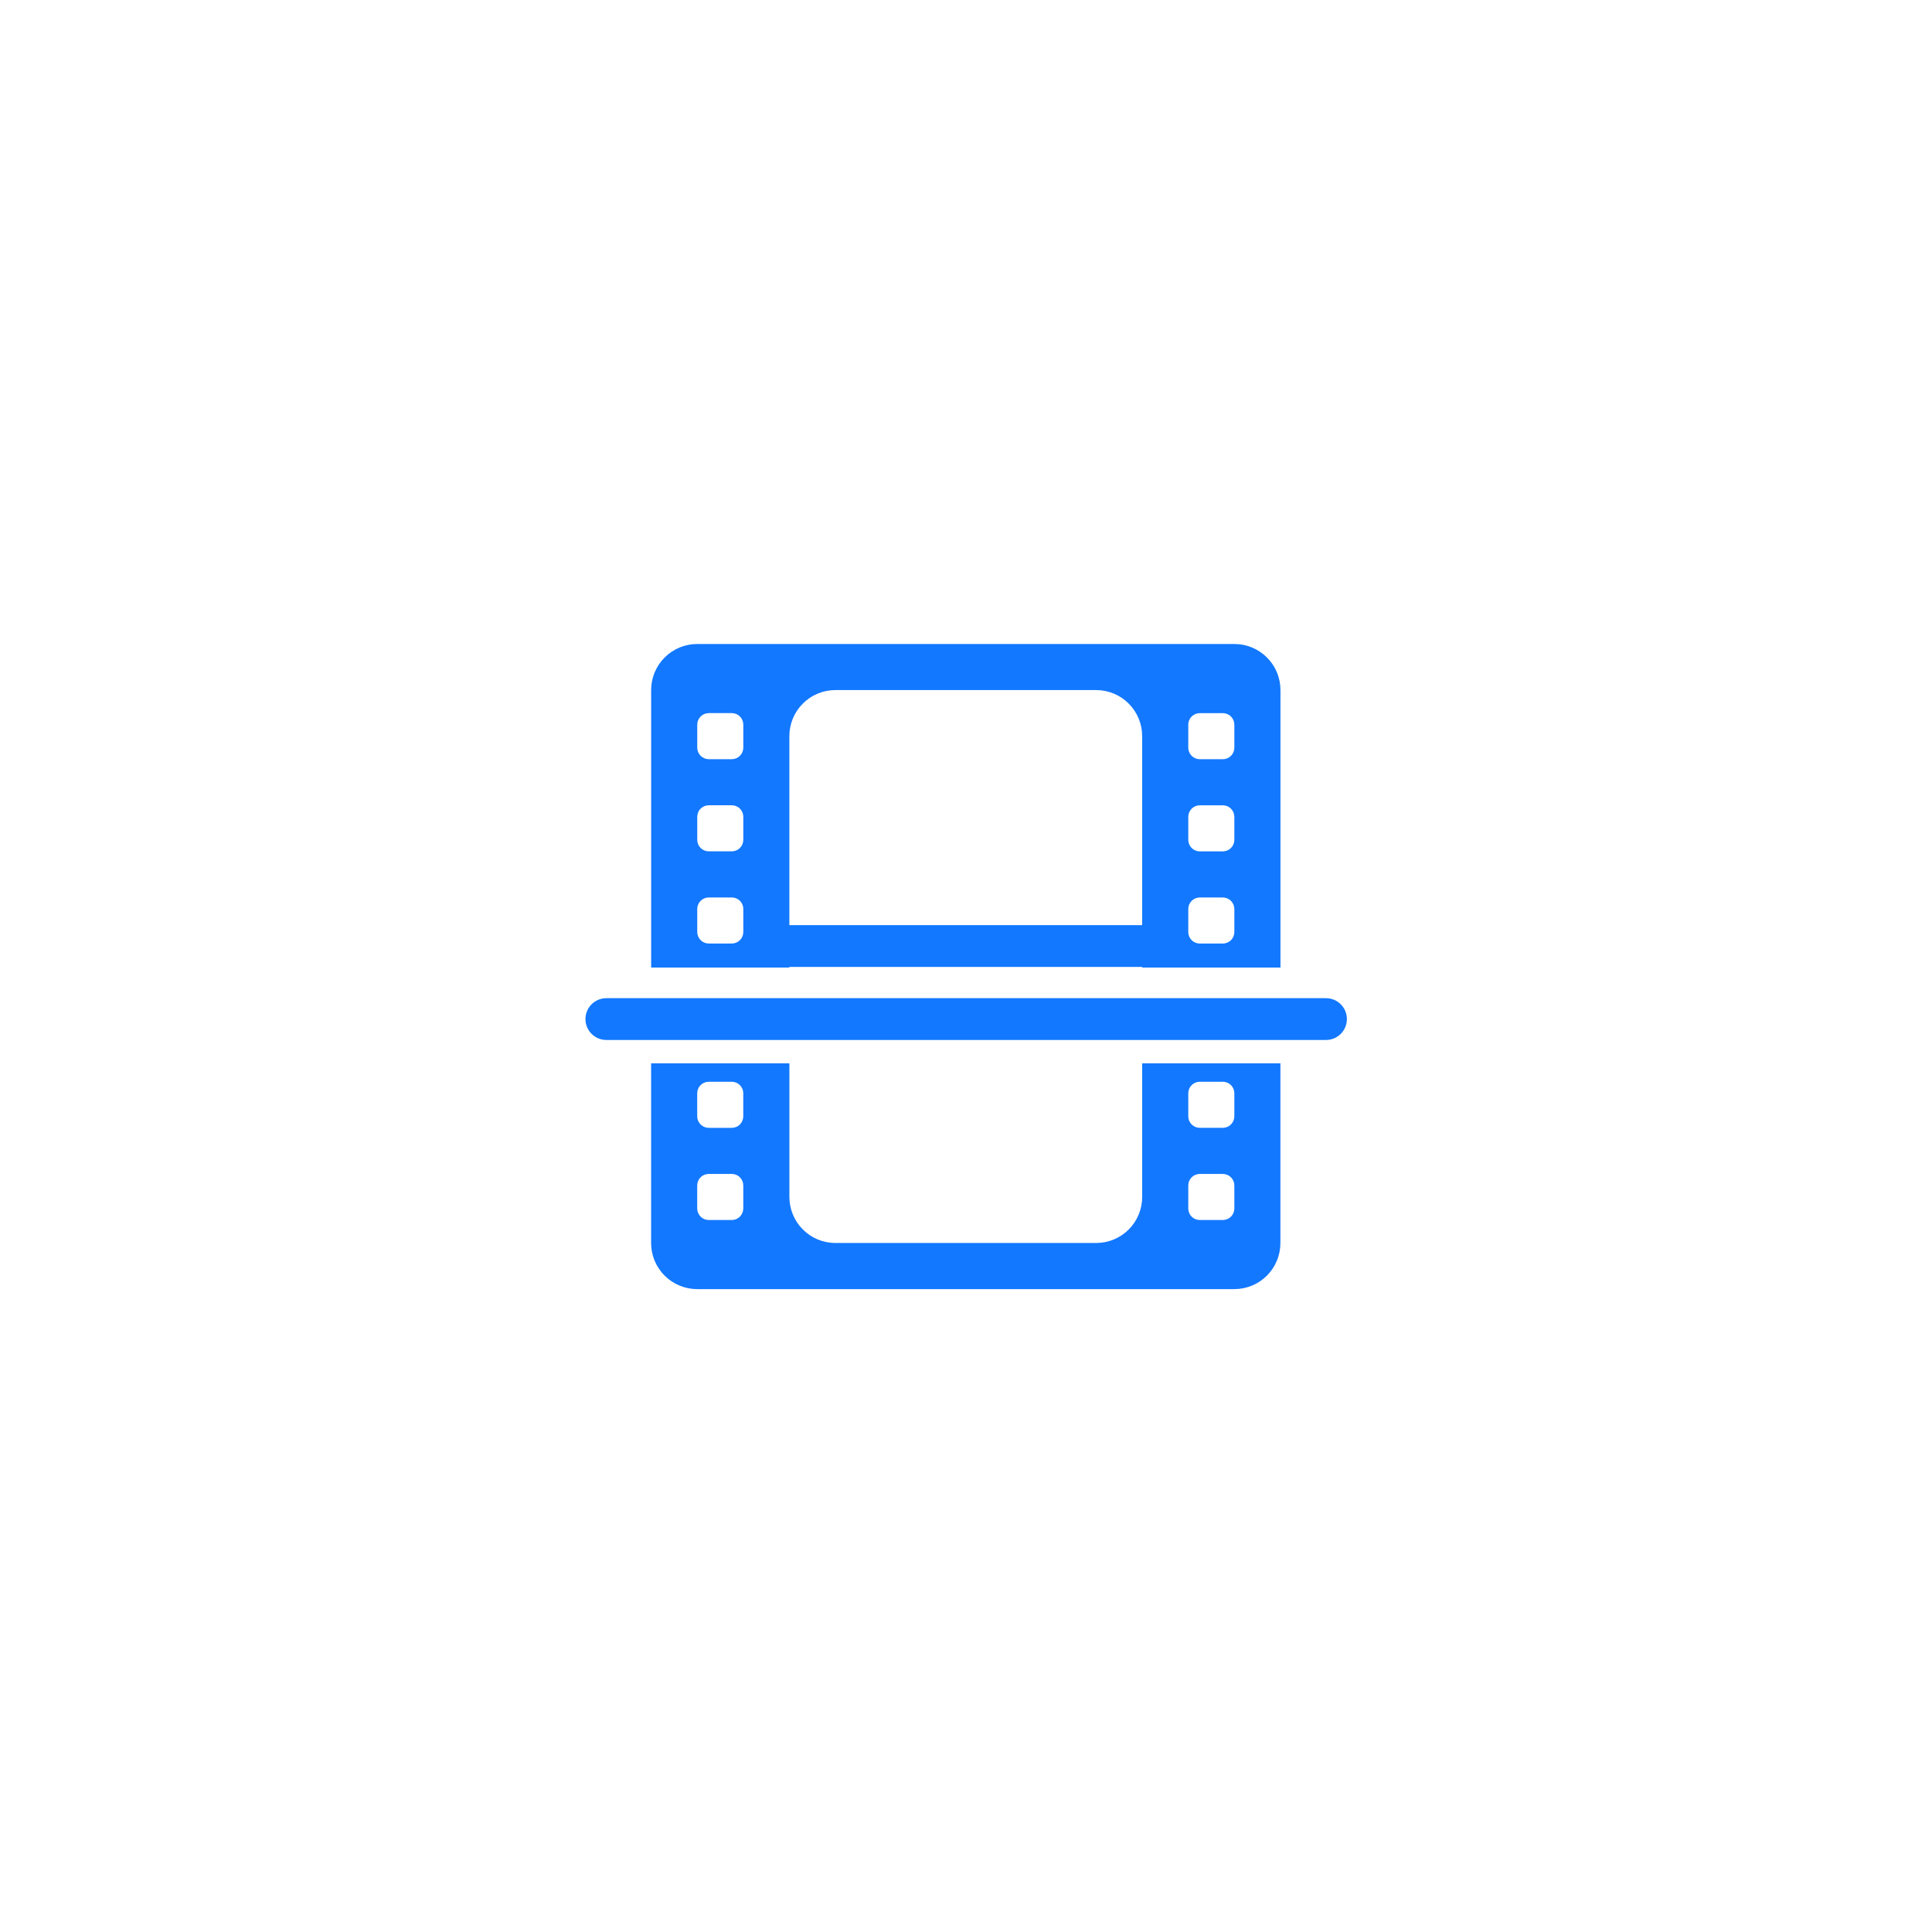 <svg width="132" height="132" viewBox="0 0 132 132" fill="none" xmlns="http://www.w3.org/2000/svg">
<path d="M90.596 68.198H41.428C41.049 68.198 40.686 68.349 40.418 68.616C40.15 68.884 40 69.247 40 69.626C40 70.005 40.15 70.368 40.418 70.636C40.686 70.904 41.049 71.054 41.428 71.054H90.596C90.975 71.054 91.338 70.904 91.606 70.636C91.873 70.368 92.024 70.005 92.024 69.626C92.024 69.247 91.873 68.884 91.606 68.616C91.338 68.349 90.975 68.198 90.596 68.198ZM78.038 81.779C78.038 82.613 77.706 83.414 77.116 84.004C76.526 84.594 75.726 84.925 74.891 84.925H57.081C56.246 84.925 55.446 84.594 54.856 84.004C54.266 83.414 53.934 82.613 53.934 81.779V72.649H44.486V84.93C44.486 85.764 44.818 86.564 45.408 87.154C45.998 87.745 46.798 88.076 47.633 88.076H84.335C85.169 88.076 85.97 87.745 86.56 87.154C87.15 86.564 87.481 85.764 87.481 84.93V72.649H78.038V81.779ZM50.783 82.568C50.783 82.776 50.7 82.976 50.553 83.124C50.405 83.271 50.205 83.354 49.997 83.355H48.423C48.215 83.355 48.015 83.272 47.867 83.124C47.72 82.976 47.636 82.776 47.636 82.568V80.994C47.636 80.891 47.656 80.788 47.696 80.693C47.735 80.597 47.793 80.51 47.867 80.437C47.94 80.364 48.026 80.306 48.122 80.267C48.218 80.227 48.32 80.207 48.423 80.207H49.997C50.1 80.207 50.203 80.227 50.298 80.267C50.394 80.306 50.48 80.364 50.553 80.437C50.627 80.511 50.684 80.597 50.724 80.693C50.763 80.788 50.783 80.891 50.783 80.994V82.568ZM50.783 76.27C50.783 76.479 50.7 76.679 50.553 76.827C50.406 76.975 50.205 77.058 49.997 77.058H48.423C48.215 77.058 48.014 76.975 47.867 76.827C47.719 76.68 47.636 76.479 47.636 76.27V74.697C47.636 74.594 47.656 74.491 47.695 74.395C47.734 74.3 47.792 74.213 47.865 74.139C47.938 74.066 48.025 74.008 48.121 73.968C48.216 73.928 48.319 73.908 48.422 73.908H49.995C50.099 73.908 50.201 73.928 50.297 73.968C50.392 74.007 50.479 74.065 50.552 74.138C50.625 74.212 50.683 74.298 50.722 74.394C50.762 74.489 50.782 74.592 50.782 74.695L50.783 76.27ZM81.186 74.697C81.186 74.594 81.206 74.491 81.246 74.395C81.285 74.299 81.343 74.212 81.416 74.139C81.489 74.066 81.576 74.008 81.672 73.968C81.768 73.928 81.87 73.908 81.974 73.908H83.547C83.756 73.908 83.956 73.991 84.104 74.138C84.251 74.286 84.334 74.486 84.334 74.695V76.268C84.334 76.477 84.251 76.677 84.104 76.825C83.956 76.973 83.756 77.056 83.547 77.056H81.974C81.765 77.056 81.565 76.973 81.417 76.825C81.269 76.677 81.186 76.477 81.186 76.268V74.697ZM81.186 80.994C81.186 80.785 81.269 80.585 81.417 80.438C81.565 80.29 81.765 80.207 81.974 80.207H83.547C83.756 80.207 83.956 80.29 84.104 80.438C84.251 80.585 84.334 80.785 84.334 80.994V82.568C84.334 82.776 84.251 82.977 84.104 83.124C83.956 83.272 83.756 83.355 83.547 83.355H81.974C81.765 83.355 81.565 83.272 81.417 83.124C81.269 82.977 81.186 82.776 81.186 82.568V80.994ZM53.932 66.065H78.038V66.104H87.485V47.147C87.485 46.312 87.153 45.512 86.563 44.922C85.973 44.331 85.173 44 84.338 44H47.635C46.8 44 46 44.331 45.41 44.922C44.82 45.512 44.488 46.312 44.488 47.147V66.104H53.932V66.065ZM81.186 49.511C81.186 49.302 81.269 49.102 81.417 48.955C81.565 48.807 81.765 48.724 81.974 48.724H83.547C83.756 48.724 83.956 48.807 84.104 48.955C84.251 49.102 84.334 49.302 84.334 49.511V51.084C84.334 51.293 84.251 51.493 84.104 51.641C83.956 51.789 83.756 51.872 83.547 51.872H81.974C81.765 51.871 81.565 51.788 81.417 51.641C81.27 51.493 81.187 51.293 81.186 51.084V49.511ZM81.186 55.808C81.186 55.705 81.207 55.602 81.246 55.507C81.286 55.411 81.344 55.325 81.417 55.252C81.49 55.178 81.577 55.12 81.672 55.081C81.768 55.041 81.87 55.021 81.974 55.021H83.547C83.65 55.021 83.753 55.041 83.848 55.081C83.944 55.12 84.031 55.178 84.104 55.252C84.177 55.325 84.235 55.411 84.275 55.507C84.314 55.602 84.334 55.705 84.334 55.808V57.382C84.334 57.59 84.251 57.79 84.103 57.938C83.956 58.085 83.756 58.168 83.547 58.168H81.974C81.765 58.168 81.565 58.085 81.417 57.938C81.27 57.79 81.186 57.59 81.186 57.382V55.808ZM81.186 62.106C81.186 61.897 81.27 61.697 81.417 61.549C81.565 61.402 81.765 61.319 81.974 61.319H83.547C83.756 61.319 83.956 61.402 84.103 61.549C84.251 61.697 84.334 61.897 84.334 62.106V63.679C84.334 63.888 84.251 64.088 84.104 64.236C83.956 64.383 83.756 64.466 83.547 64.466H81.974C81.765 64.466 81.565 64.383 81.417 64.236C81.269 64.088 81.186 63.888 81.186 63.679V62.106ZM53.932 50.294C53.932 49.459 54.264 48.659 54.853 48.069C55.444 47.479 56.244 47.147 57.078 47.147H74.889C75.724 47.147 76.524 47.479 77.114 48.069C77.704 48.659 78.036 49.459 78.036 50.294V63.21H53.932V50.294ZM50.785 63.677C50.785 63.886 50.703 64.086 50.555 64.233C50.408 64.381 50.208 64.464 49.999 64.464H48.425C48.217 64.464 48.017 64.381 47.869 64.233C47.722 64.085 47.639 63.886 47.638 63.677V62.103C47.638 61.895 47.721 61.695 47.869 61.547C48.017 61.4 48.217 61.317 48.425 61.317H49.999C50.207 61.317 50.407 61.4 50.555 61.547C50.702 61.695 50.785 61.895 50.785 62.103V63.677ZM50.785 57.38C50.785 57.588 50.702 57.788 50.555 57.936C50.407 58.083 50.207 58.166 49.999 58.166H48.425C48.217 58.166 48.017 58.083 47.869 57.936C47.721 57.788 47.638 57.588 47.638 57.38V55.806C47.638 55.703 47.658 55.6 47.698 55.505C47.737 55.409 47.795 55.322 47.869 55.249C47.942 55.176 48.029 55.118 48.124 55.079C48.22 55.039 48.322 55.019 48.425 55.019H49.999C50.102 55.019 50.205 55.039 50.3 55.079C50.395 55.118 50.482 55.176 50.555 55.25C50.628 55.323 50.686 55.41 50.726 55.505C50.765 55.601 50.785 55.703 50.785 55.806V57.38ZM50.785 51.081C50.785 51.29 50.703 51.49 50.555 51.638C50.408 51.786 50.208 51.869 49.999 51.87H48.425C48.217 51.869 48.017 51.786 47.869 51.639C47.722 51.491 47.639 51.291 47.638 51.082V49.509C47.638 49.3 47.721 49.1 47.869 48.952C48.017 48.805 48.217 48.722 48.425 48.722H49.999C50.208 48.722 50.408 48.805 50.555 48.953C50.703 49.1 50.785 49.3 50.785 49.509V51.081Z" fill="#1278FF"/>
</svg>
